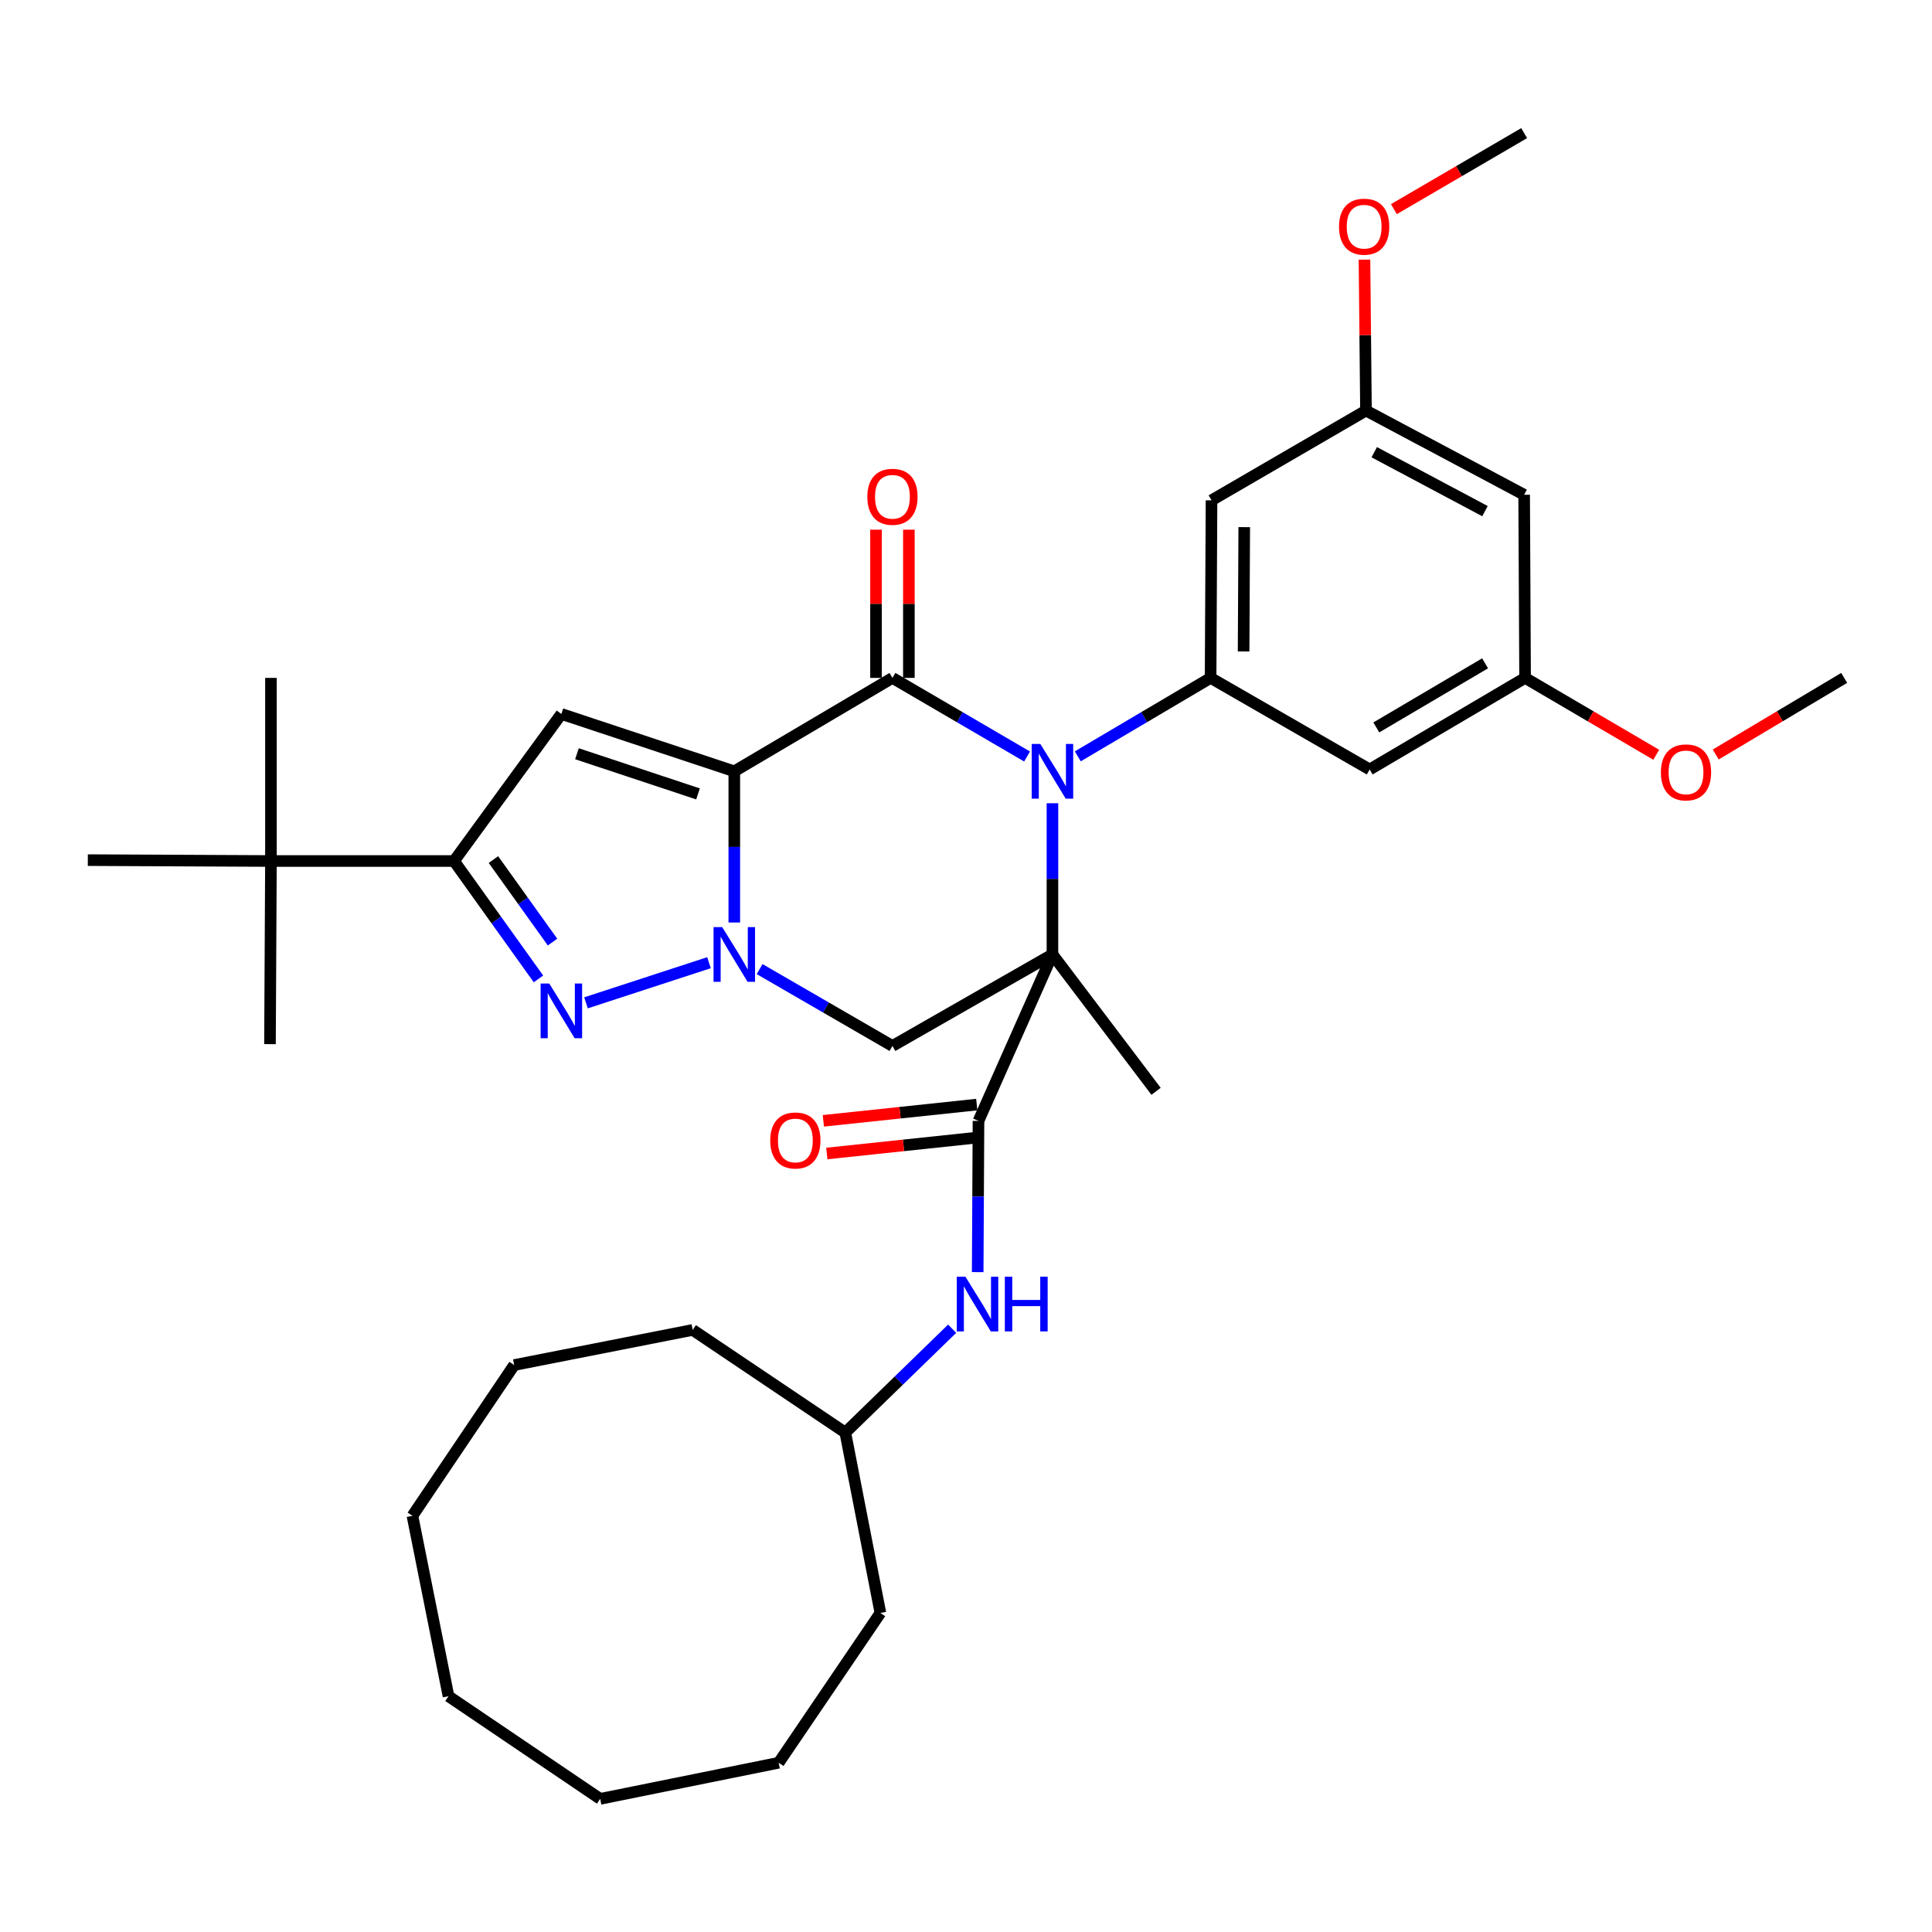 <?xml version='1.0' encoding='iso-8859-1'?>
<svg version='1.1' baseProfile='full'
              xmlns='http://www.w3.org/2000/svg'
                      xmlns:rdkit='http://www.rdkit.org/xml'
                      xmlns:xlink='http://www.w3.org/1999/xlink'
                  xml:space='preserve'
width='1000px' height='1000px' viewBox='0 0 1000 1000'>
<!-- END OF HEADER -->
<rect style='opacity:1.0;fill:#FFFFFF;stroke:none' width='1000' height='1000' x='0' y='0'> </rect>
<path class='bond-2' d='M 380.068,399.231 L 380.068,438.36' style='fill:none;fill-rule:evenodd;stroke:#000000;stroke-width:6px;stroke-linecap:butt;stroke-linejoin:miter;stroke-opacity:1' />
<path class='bond-2' d='M 380.068,438.36 L 380.068,477.489' style='fill:none;fill-rule:evenodd;stroke:#0000FF;stroke-width:6px;stroke-linecap:butt;stroke-linejoin:miter;stroke-opacity:1' />
<path class='bond-3' d='M 380.068,399.231 L 461.928,350.879' style='fill:none;fill-rule:evenodd;stroke:#000000;stroke-width:6px;stroke-linecap:butt;stroke-linejoin:miter;stroke-opacity:1' />
<path class='bond-5' d='M 380.068,399.231 L 290.563,369.541' style='fill:none;fill-rule:evenodd;stroke:#000000;stroke-width:6px;stroke-linecap:butt;stroke-linejoin:miter;stroke-opacity:1' />
<path class='bond-5' d='M 361.287,410.922 L 298.634,390.139' style='fill:none;fill-rule:evenodd;stroke:#000000;stroke-width:6px;stroke-linecap:butt;stroke-linejoin:miter;stroke-opacity:1' />
<path class='bond-0' d='M 544.743,494.019 L 544.743,454.89' style='fill:none;fill-rule:evenodd;stroke:#000000;stroke-width:6px;stroke-linecap:butt;stroke-linejoin:miter;stroke-opacity:1' />
<path class='bond-0' d='M 544.743,454.89 L 544.743,415.761' style='fill:none;fill-rule:evenodd;stroke:#0000FF;stroke-width:6px;stroke-linecap:butt;stroke-linejoin:miter;stroke-opacity:1' />
<path class='bond-7' d='M 544.743,494.019 L 506.463,580.188' style='fill:none;fill-rule:evenodd;stroke:#000000;stroke-width:6px;stroke-linecap:butt;stroke-linejoin:miter;stroke-opacity:1' />
<path class='bond-19' d='M 544.743,494.019 L 598.378,564.861' style='fill:none;fill-rule:evenodd;stroke:#000000;stroke-width:6px;stroke-linecap:butt;stroke-linejoin:miter;stroke-opacity:1' />
<path class='bond-36' d='M 544.743,494.019 L 461.928,541.388' style='fill:none;fill-rule:evenodd;stroke:#000000;stroke-width:6px;stroke-linecap:butt;stroke-linejoin:miter;stroke-opacity:1' />
<path class='bond-1' d='M 531.606,391.561 L 496.767,371.22' style='fill:none;fill-rule:evenodd;stroke:#0000FF;stroke-width:6px;stroke-linecap:butt;stroke-linejoin:miter;stroke-opacity:1' />
<path class='bond-1' d='M 496.767,371.22 L 461.928,350.879' style='fill:none;fill-rule:evenodd;stroke:#000000;stroke-width:6px;stroke-linecap:butt;stroke-linejoin:miter;stroke-opacity:1' />
<path class='bond-9' d='M 557.86,391.484 L 592.232,371.181' style='fill:none;fill-rule:evenodd;stroke:#0000FF;stroke-width:6px;stroke-linecap:butt;stroke-linejoin:miter;stroke-opacity:1' />
<path class='bond-9' d='M 592.232,371.181 L 626.603,350.879' style='fill:none;fill-rule:evenodd;stroke:#000000;stroke-width:6px;stroke-linecap:butt;stroke-linejoin:miter;stroke-opacity:1' />
<path class='bond-4' d='M 366.974,498.291 L 303.312,519.066' style='fill:none;fill-rule:evenodd;stroke:#0000FF;stroke-width:6px;stroke-linecap:butt;stroke-linejoin:miter;stroke-opacity:1' />
<path class='bond-6' d='M 393.172,501.602 L 427.55,521.495' style='fill:none;fill-rule:evenodd;stroke:#0000FF;stroke-width:6px;stroke-linecap:butt;stroke-linejoin:miter;stroke-opacity:1' />
<path class='bond-6' d='M 427.55,521.495 L 461.928,541.388' style='fill:none;fill-rule:evenodd;stroke:#000000;stroke-width:6px;stroke-linecap:butt;stroke-linejoin:miter;stroke-opacity:1' />
<path class='bond-13' d='M 470.433,350.879 L 470.433,312.52' style='fill:none;fill-rule:evenodd;stroke:#000000;stroke-width:6px;stroke-linecap:butt;stroke-linejoin:miter;stroke-opacity:1' />
<path class='bond-13' d='M 470.433,312.52 L 470.433,274.161' style='fill:none;fill-rule:evenodd;stroke:#FF0000;stroke-width:6px;stroke-linecap:butt;stroke-linejoin:miter;stroke-opacity:1' />
<path class='bond-13' d='M 453.424,350.879 L 453.424,312.52' style='fill:none;fill-rule:evenodd;stroke:#000000;stroke-width:6px;stroke-linecap:butt;stroke-linejoin:miter;stroke-opacity:1' />
<path class='bond-13' d='M 453.424,312.52 L 453.424,274.161' style='fill:none;fill-rule:evenodd;stroke:#FF0000;stroke-width:6px;stroke-linecap:butt;stroke-linejoin:miter;stroke-opacity:1' />
<path class='bond-35' d='M 278.714,506.681 L 256.862,476.169' style='fill:none;fill-rule:evenodd;stroke:#0000FF;stroke-width:6px;stroke-linecap:butt;stroke-linejoin:miter;stroke-opacity:1' />
<path class='bond-35' d='M 256.862,476.169 L 235.01,445.656' style='fill:none;fill-rule:evenodd;stroke:#000000;stroke-width:6px;stroke-linecap:butt;stroke-linejoin:miter;stroke-opacity:1' />
<path class='bond-35' d='M 285.987,487.624 L 270.69,466.265' style='fill:none;fill-rule:evenodd;stroke:#0000FF;stroke-width:6px;stroke-linecap:butt;stroke-linejoin:miter;stroke-opacity:1' />
<path class='bond-35' d='M 270.69,466.265 L 255.394,444.907' style='fill:none;fill-rule:evenodd;stroke:#000000;stroke-width:6px;stroke-linecap:butt;stroke-linejoin:miter;stroke-opacity:1' />
<path class='bond-8' d='M 290.563,369.541 L 235.01,445.656' style='fill:none;fill-rule:evenodd;stroke:#000000;stroke-width:6px;stroke-linecap:butt;stroke-linejoin:miter;stroke-opacity:1' />
<path class='bond-10' d='M 506.463,580.188 L 506.257,619.316' style='fill:none;fill-rule:evenodd;stroke:#000000;stroke-width:6px;stroke-linecap:butt;stroke-linejoin:miter;stroke-opacity:1' />
<path class='bond-10' d='M 506.257,619.316 L 506.05,658.445' style='fill:none;fill-rule:evenodd;stroke:#0000FF;stroke-width:6px;stroke-linecap:butt;stroke-linejoin:miter;stroke-opacity:1' />
<path class='bond-15' d='M 505.568,571.731 L 465.866,575.934' style='fill:none;fill-rule:evenodd;stroke:#000000;stroke-width:6px;stroke-linecap:butt;stroke-linejoin:miter;stroke-opacity:1' />
<path class='bond-15' d='M 465.866,575.934 L 426.164,580.137' style='fill:none;fill-rule:evenodd;stroke:#FF0000;stroke-width:6px;stroke-linecap:butt;stroke-linejoin:miter;stroke-opacity:1' />
<path class='bond-15' d='M 507.359,588.645 L 467.657,592.848' style='fill:none;fill-rule:evenodd;stroke:#000000;stroke-width:6px;stroke-linecap:butt;stroke-linejoin:miter;stroke-opacity:1' />
<path class='bond-15' d='M 467.657,592.848 L 427.955,597.052' style='fill:none;fill-rule:evenodd;stroke:#FF0000;stroke-width:6px;stroke-linecap:butt;stroke-linejoin:miter;stroke-opacity:1' />
<path class='bond-14' d='M 235.01,445.656 L 140.242,445.656' style='fill:none;fill-rule:evenodd;stroke:#000000;stroke-width:6px;stroke-linecap:butt;stroke-linejoin:miter;stroke-opacity:1' />
<path class='bond-11' d='M 626.603,350.879 L 627.085,258.964' style='fill:none;fill-rule:evenodd;stroke:#000000;stroke-width:6px;stroke-linecap:butt;stroke-linejoin:miter;stroke-opacity:1' />
<path class='bond-11' d='M 643.684,337.181 L 644.022,272.841' style='fill:none;fill-rule:evenodd;stroke:#000000;stroke-width:6px;stroke-linecap:butt;stroke-linejoin:miter;stroke-opacity:1' />
<path class='bond-12' d='M 626.603,350.879 L 708.946,398.277' style='fill:none;fill-rule:evenodd;stroke:#000000;stroke-width:6px;stroke-linecap:butt;stroke-linejoin:miter;stroke-opacity:1' />
<path class='bond-20' d='M 492.836,687.737 L 465.183,714.622' style='fill:none;fill-rule:evenodd;stroke:#0000FF;stroke-width:6px;stroke-linecap:butt;stroke-linejoin:miter;stroke-opacity:1' />
<path class='bond-20' d='M 465.183,714.622 L 437.53,741.508' style='fill:none;fill-rule:evenodd;stroke:#000000;stroke-width:6px;stroke-linecap:butt;stroke-linejoin:miter;stroke-opacity:1' />
<path class='bond-16' d='M 627.085,258.964 L 707.027,212.511' style='fill:none;fill-rule:evenodd;stroke:#000000;stroke-width:6px;stroke-linecap:butt;stroke-linejoin:miter;stroke-opacity:1' />
<path class='bond-17' d='M 708.946,398.277 L 789.379,350.879' style='fill:none;fill-rule:evenodd;stroke:#000000;stroke-width:6px;stroke-linecap:butt;stroke-linejoin:miter;stroke-opacity:1' />
<path class='bond-17' d='M 712.375,376.513 L 768.679,343.335' style='fill:none;fill-rule:evenodd;stroke:#000000;stroke-width:6px;stroke-linecap:butt;stroke-linejoin:miter;stroke-opacity:1' />
<path class='bond-23' d='M 140.242,445.656 L 140.242,350.879' style='fill:none;fill-rule:evenodd;stroke:#000000;stroke-width:6px;stroke-linecap:butt;stroke-linejoin:miter;stroke-opacity:1' />
<path class='bond-24' d='M 140.242,445.656 L 139.741,540.444' style='fill:none;fill-rule:evenodd;stroke:#000000;stroke-width:6px;stroke-linecap:butt;stroke-linejoin:miter;stroke-opacity:1' />
<path class='bond-25' d='M 140.242,445.656 L 45.455,445.203' style='fill:none;fill-rule:evenodd;stroke:#000000;stroke-width:6px;stroke-linecap:butt;stroke-linejoin:miter;stroke-opacity:1' />
<path class='bond-22' d='M 707.027,212.511 L 706.64,173.447' style='fill:none;fill-rule:evenodd;stroke:#000000;stroke-width:6px;stroke-linecap:butt;stroke-linejoin:miter;stroke-opacity:1' />
<path class='bond-22' d='M 706.64,173.447 L 706.252,134.384' style='fill:none;fill-rule:evenodd;stroke:#FF0000;stroke-width:6px;stroke-linecap:butt;stroke-linejoin:miter;stroke-opacity:1' />
<path class='bond-37' d='M 707.027,212.511 L 788.897,256.092' style='fill:none;fill-rule:evenodd;stroke:#000000;stroke-width:6px;stroke-linecap:butt;stroke-linejoin:miter;stroke-opacity:1' />
<path class='bond-37' d='M 711.315,234.062 L 768.624,264.569' style='fill:none;fill-rule:evenodd;stroke:#000000;stroke-width:6px;stroke-linecap:butt;stroke-linejoin:miter;stroke-opacity:1' />
<path class='bond-18' d='M 789.379,350.879 L 788.897,256.092' style='fill:none;fill-rule:evenodd;stroke:#000000;stroke-width:6px;stroke-linecap:butt;stroke-linejoin:miter;stroke-opacity:1' />
<path class='bond-21' d='M 789.379,350.879 L 823.32,370.774' style='fill:none;fill-rule:evenodd;stroke:#000000;stroke-width:6px;stroke-linecap:butt;stroke-linejoin:miter;stroke-opacity:1' />
<path class='bond-21' d='M 823.32,370.774 L 857.262,390.669' style='fill:none;fill-rule:evenodd;stroke:#FF0000;stroke-width:6px;stroke-linecap:butt;stroke-linejoin:miter;stroke-opacity:1' />
<path class='bond-28' d='M 437.53,741.508 L 455.692,834.859' style='fill:none;fill-rule:evenodd;stroke:#000000;stroke-width:6px;stroke-linecap:butt;stroke-linejoin:miter;stroke-opacity:1' />
<path class='bond-29' d='M 437.53,741.508 L 358.533,688.365' style='fill:none;fill-rule:evenodd;stroke:#000000;stroke-width:6px;stroke-linecap:butt;stroke-linejoin:miter;stroke-opacity:1' />
<path class='bond-27' d='M 888.059,390.53 L 921.302,370.704' style='fill:none;fill-rule:evenodd;stroke:#FF0000;stroke-width:6px;stroke-linecap:butt;stroke-linejoin:miter;stroke-opacity:1' />
<path class='bond-27' d='M 921.302,370.704 L 954.545,350.879' style='fill:none;fill-rule:evenodd;stroke:#000000;stroke-width:6px;stroke-linecap:butt;stroke-linejoin:miter;stroke-opacity:1' />
<path class='bond-26' d='M 721.48,108.255 L 755.188,88.582' style='fill:none;fill-rule:evenodd;stroke:#FF0000;stroke-width:6px;stroke-linecap:butt;stroke-linejoin:miter;stroke-opacity:1' />
<path class='bond-26' d='M 755.188,88.582 L 788.897,68.908' style='fill:none;fill-rule:evenodd;stroke:#000000;stroke-width:6px;stroke-linecap:butt;stroke-linejoin:miter;stroke-opacity:1' />
<path class='bond-31' d='M 455.692,834.859 L 403.049,912.401' style='fill:none;fill-rule:evenodd;stroke:#000000;stroke-width:6px;stroke-linecap:butt;stroke-linejoin:miter;stroke-opacity:1' />
<path class='bond-30' d='M 358.533,688.365 L 266.136,706.545' style='fill:none;fill-rule:evenodd;stroke:#000000;stroke-width:6px;stroke-linecap:butt;stroke-linejoin:miter;stroke-opacity:1' />
<path class='bond-34' d='M 266.136,706.545 L 213.475,784.588' style='fill:none;fill-rule:evenodd;stroke:#000000;stroke-width:6px;stroke-linecap:butt;stroke-linejoin:miter;stroke-opacity:1' />
<path class='bond-33' d='M 403.049,912.401 L 310.653,931.092' style='fill:none;fill-rule:evenodd;stroke:#000000;stroke-width:6px;stroke-linecap:butt;stroke-linejoin:miter;stroke-opacity:1' />
<path class='bond-32' d='M 232.147,877.958 L 213.475,784.588' style='fill:none;fill-rule:evenodd;stroke:#000000;stroke-width:6px;stroke-linecap:butt;stroke-linejoin:miter;stroke-opacity:1' />
<path class='bond-38' d='M 232.147,877.958 L 310.653,931.092' style='fill:none;fill-rule:evenodd;stroke:#000000;stroke-width:6px;stroke-linecap:butt;stroke-linejoin:miter;stroke-opacity:1' />
<path  class='atom-2' d='M 538.483 385.071
L 547.763 400.071
Q 548.683 401.551, 550.163 404.231
Q 551.643 406.911, 551.723 407.071
L 551.723 385.071
L 555.483 385.071
L 555.483 413.391
L 551.603 413.391
L 541.643 396.991
Q 540.483 395.071, 539.243 392.871
Q 538.043 390.671, 537.683 389.991
L 537.683 413.391
L 534.003 413.391
L 534.003 385.071
L 538.483 385.071
' fill='#0000FF'/>
<path  class='atom-3' d='M 373.808 479.859
L 383.088 494.859
Q 384.008 496.339, 385.488 499.019
Q 386.968 501.699, 387.048 501.859
L 387.048 479.859
L 390.808 479.859
L 390.808 508.179
L 386.928 508.179
L 376.968 491.779
Q 375.808 489.859, 374.568 487.659
Q 373.368 485.459, 373.008 484.779
L 373.008 508.179
L 369.328 508.179
L 369.328 479.859
L 373.808 479.859
' fill='#0000FF'/>
<path  class='atom-5' d='M 284.303 509.067
L 293.583 524.067
Q 294.503 525.547, 295.983 528.227
Q 297.463 530.907, 297.543 531.067
L 297.543 509.067
L 301.303 509.067
L 301.303 537.387
L 297.423 537.387
L 287.463 520.987
Q 286.303 519.067, 285.063 516.867
Q 283.863 514.667, 283.503 513.987
L 283.503 537.387
L 279.823 537.387
L 279.823 509.067
L 284.303 509.067
' fill='#0000FF'/>
<path  class='atom-11' d='M 499.703 660.815
L 508.983 675.815
Q 509.903 677.295, 511.383 679.975
Q 512.863 682.655, 512.943 682.815
L 512.943 660.815
L 516.703 660.815
L 516.703 689.135
L 512.823 689.135
L 502.863 672.735
Q 501.703 670.815, 500.463 668.615
Q 499.263 666.415, 498.903 665.735
L 498.903 689.135
L 495.223 689.135
L 495.223 660.815
L 499.703 660.815
' fill='#0000FF'/>
<path  class='atom-11' d='M 520.103 660.815
L 523.943 660.815
L 523.943 672.855
L 538.423 672.855
L 538.423 660.815
L 542.263 660.815
L 542.263 689.135
L 538.423 689.135
L 538.423 676.055
L 523.943 676.055
L 523.943 689.135
L 520.103 689.135
L 520.103 660.815
' fill='#0000FF'/>
<path  class='atom-14' d='M 448.928 257.135
Q 448.928 250.335, 452.288 246.535
Q 455.648 242.735, 461.928 242.735
Q 468.208 242.735, 471.568 246.535
Q 474.928 250.335, 474.928 257.135
Q 474.928 264.015, 471.528 267.935
Q 468.128 271.815, 461.928 271.815
Q 455.688 271.815, 452.288 267.935
Q 448.928 264.055, 448.928 257.135
M 461.928 268.615
Q 466.248 268.615, 468.568 265.735
Q 470.928 262.815, 470.928 257.135
Q 470.928 251.575, 468.568 248.775
Q 466.248 245.935, 461.928 245.935
Q 457.608 245.935, 455.248 248.735
Q 452.928 251.535, 452.928 257.135
Q 452.928 262.855, 455.248 265.735
Q 457.608 268.615, 461.928 268.615
' fill='#FF0000'/>
<path  class='atom-16' d='M 398.676 590.303
Q 398.676 583.503, 402.036 579.703
Q 405.396 575.903, 411.676 575.903
Q 417.956 575.903, 421.316 579.703
Q 424.676 583.503, 424.676 590.303
Q 424.676 597.183, 421.276 601.103
Q 417.876 604.983, 411.676 604.983
Q 405.436 604.983, 402.036 601.103
Q 398.676 597.223, 398.676 590.303
M 411.676 601.783
Q 415.996 601.783, 418.316 598.903
Q 420.676 595.983, 420.676 590.303
Q 420.676 584.743, 418.316 581.943
Q 415.996 579.103, 411.676 579.103
Q 407.356 579.103, 404.996 581.903
Q 402.676 584.703, 402.676 590.303
Q 402.676 596.023, 404.996 598.903
Q 407.356 601.783, 411.676 601.783
' fill='#FF0000'/>
<path  class='atom-22' d='M 859.676 399.784
Q 859.676 392.984, 863.036 389.184
Q 866.396 385.384, 872.676 385.384
Q 878.956 385.384, 882.316 389.184
Q 885.676 392.984, 885.676 399.784
Q 885.676 406.664, 882.276 410.584
Q 878.876 414.464, 872.676 414.464
Q 866.436 414.464, 863.036 410.584
Q 859.676 406.704, 859.676 399.784
M 872.676 411.264
Q 876.996 411.264, 879.316 408.384
Q 881.676 405.464, 881.676 399.784
Q 881.676 394.224, 879.316 391.424
Q 876.996 388.584, 872.676 388.584
Q 868.356 388.584, 865.996 391.384
Q 863.676 394.184, 863.676 399.784
Q 863.676 405.504, 865.996 408.384
Q 868.356 411.264, 872.676 411.264
' fill='#FF0000'/>
<path  class='atom-23' d='M 693.082 117.322
Q 693.082 110.522, 696.442 106.722
Q 699.802 102.922, 706.082 102.922
Q 712.362 102.922, 715.722 106.722
Q 719.082 110.522, 719.082 117.322
Q 719.082 124.202, 715.682 128.122
Q 712.282 132.002, 706.082 132.002
Q 699.842 132.002, 696.442 128.122
Q 693.082 124.242, 693.082 117.322
M 706.082 128.802
Q 710.402 128.802, 712.722 125.922
Q 715.082 123.002, 715.082 117.322
Q 715.082 111.762, 712.722 108.962
Q 710.402 106.122, 706.082 106.122
Q 701.762 106.122, 699.402 108.922
Q 697.082 111.722, 697.082 117.322
Q 697.082 123.042, 699.402 125.922
Q 701.762 128.802, 706.082 128.802
' fill='#FF0000'/>
</svg>
